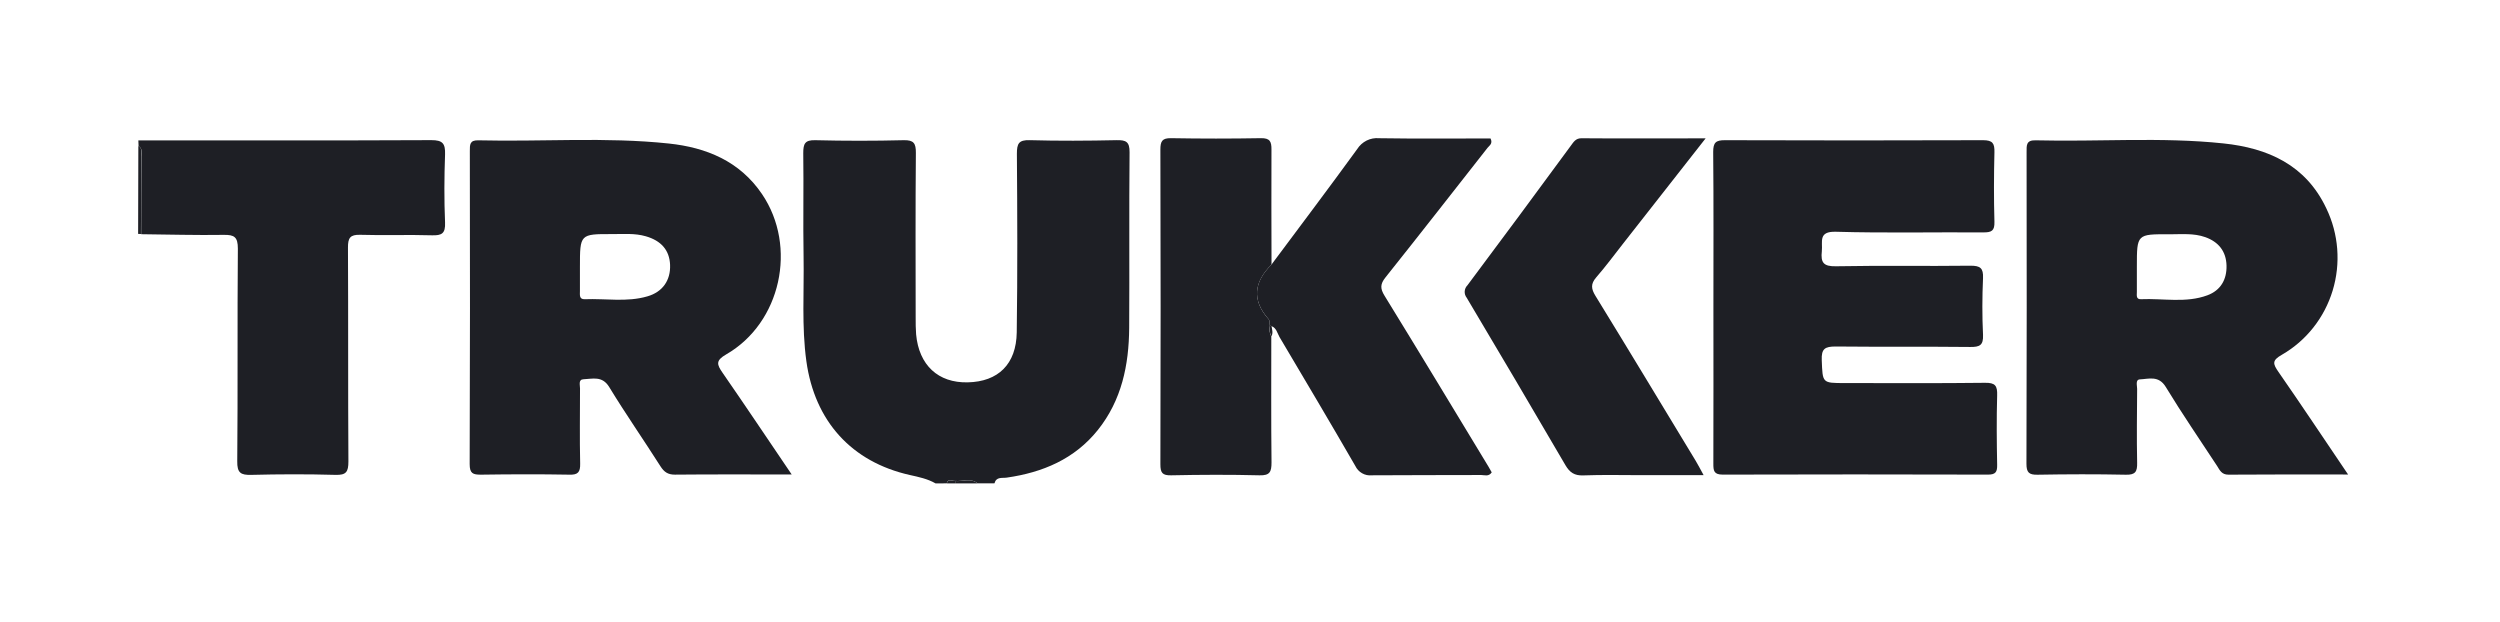 <svg width="181" height="45" viewBox="0 0 181 45" fill="none" xmlns="http://www.w3.org/2000/svg">
<path d="M67.738 35C67.16 34.666 66.516 34.534 65.875 34.391C61.649 33.444 58.985 30.49 58.382 26.158C58.032 23.636 58.223 21.105 58.179 18.579C58.134 16.052 58.193 13.586 58.156 11.091C58.156 10.415 58.268 10.131 59.025 10.15C61.156 10.204 63.289 10.204 65.425 10.15C66.158 10.133 66.315 10.374 66.309 11.076C66.274 15.043 66.29 19.01 66.294 22.977C66.294 23.392 66.294 23.806 66.327 24.208C66.531 26.438 67.923 27.732 70.064 27.682C72.261 27.636 73.58 26.374 73.612 24.063C73.673 19.754 73.655 15.445 73.623 11.136C73.623 10.399 73.753 10.125 74.551 10.148C76.647 10.208 78.75 10.193 80.849 10.148C81.516 10.135 81.787 10.258 81.781 11.022C81.74 15.263 81.781 19.503 81.753 23.744C81.734 26.438 81.203 28.983 79.485 31.131C77.796 33.24 75.487 34.206 72.894 34.579C72.544 34.631 72.137 34.496 71.998 34.994H70.777C70.27 34.579 69.688 34.874 69.148 34.818C68.935 34.83 68.654 34.61 68.538 34.994L67.738 35Z" fill="#1E1F25"/>
<path d="M10.016 10.163C17.087 10.163 24.159 10.18 31.23 10.146C32.045 10.146 32.248 10.385 32.222 11.183C32.163 12.82 32.153 14.466 32.222 16.103C32.258 16.913 31.983 17.058 31.257 17.036C29.533 16.982 27.796 17.054 26.08 17C25.35 16.98 25.189 17.224 25.193 17.925C25.219 23.086 25.193 28.248 25.225 33.409C25.225 34.168 25.063 34.404 24.287 34.381C22.251 34.323 20.216 34.329 18.195 34.381C17.433 34.4 17.163 34.244 17.177 33.388C17.224 28.261 17.177 23.133 17.221 18.006C17.221 17.154 16.963 16.994 16.204 17.005C14.211 17.036 12.216 16.978 10.221 16.957C10.221 15.075 10.239 13.195 10.238 11.313C10.238 11.058 10.337 10.754 10.034 10.584L10.016 10.163Z" fill="#1E1F25"/>
<path d="M10.016 10.57C10.33 10.74 10.22 11.045 10.22 11.3C10.22 13.182 10.22 15.062 10.204 16.944L10 16.933L10.016 10.57Z" fill="#1E1F25"/>
<path d="M69.152 34.824C69.698 34.88 70.28 34.584 70.781 35H69.152C69.16 34.942 69.156 34.882 69.152 34.824Z" fill="#1E1F25"/>
<path d="M69.152 34.824C69.152 34.882 69.152 34.941 69.152 34.999H68.543C68.659 34.62 68.935 34.836 69.152 34.824Z" fill="#1E1F25"/>
<path d="M57.319 34.352C54.347 34.352 51.605 34.337 48.864 34.364C48.353 34.364 48.082 34.174 47.817 33.759C46.596 31.838 45.291 29.966 44.106 28.02C43.6 27.191 42.907 27.434 42.246 27.458C41.857 27.475 41.996 27.873 41.993 28.124C41.993 29.935 41.963 31.749 42.004 33.56C42.018 34.182 41.849 34.389 41.214 34.366C39.083 34.327 36.949 34.335 34.818 34.366C34.238 34.366 34.004 34.281 34.004 33.597C34.03 26.042 34.034 18.487 34.016 10.932C34.016 10.484 33.998 10.142 34.627 10.159C39.225 10.273 43.838 9.904 48.426 10.391C51.135 10.679 53.551 11.663 55.17 14.051C57.747 17.854 56.54 23.378 52.578 25.657C51.807 26.101 51.892 26.383 52.314 26.99C53.965 29.371 55.581 31.794 57.319 34.352ZM41.987 19.33C41.987 19.91 41.987 20.491 41.987 21.071C41.987 21.336 41.92 21.68 42.334 21.663C43.846 21.603 45.387 21.892 46.871 21.456C47.982 21.137 48.558 20.287 48.514 19.176C48.471 18.111 47.868 17.423 46.747 17.104C45.949 16.874 45.136 16.951 44.328 16.948C41.987 16.94 41.987 16.948 41.987 19.33Z" fill="#1E1F25"/>
<path d="M170.002 34.354C166.948 34.354 164.141 34.342 161.338 34.366C160.852 34.366 160.713 34.049 160.524 33.745C159.276 31.84 157.984 29.96 156.801 28.014C156.288 27.17 155.58 27.436 154.932 27.467C154.588 27.481 154.729 27.912 154.729 28.159C154.717 29.937 154.692 31.716 154.729 33.492C154.745 34.145 154.607 34.385 153.915 34.37C151.781 34.325 149.64 34.331 147.515 34.37C146.904 34.381 146.713 34.213 146.715 33.573C146.737 26.049 146.74 18.526 146.725 11.004C146.725 10.53 146.686 10.14 147.374 10.159C151.908 10.275 156.453 9.906 160.976 10.383C164.182 10.72 166.938 11.929 168.428 15.091C169.319 16.942 169.482 19.068 168.884 21.037C168.286 23.005 166.973 24.667 165.212 25.682C164.477 26.097 164.555 26.341 164.96 26.926C166.617 29.309 168.235 31.745 170.002 34.354ZM154.709 19.301C154.709 19.923 154.709 20.528 154.709 21.139C154.709 21.361 154.635 21.678 155.002 21.662C156.61 21.591 158.259 21.958 159.818 21.378C160.764 21.027 161.228 20.252 161.2 19.22C161.171 18.188 160.616 17.51 159.665 17.17C158.818 16.87 157.933 16.963 157.058 16.963C154.709 16.948 154.709 16.951 154.709 19.301Z" fill="#1E1F25"/>
<path d="M124.051 22.287C124.051 18.526 124.07 14.764 124.035 11.004C124.035 10.318 124.224 10.148 124.884 10.15C131.113 10.172 137.342 10.172 143.573 10.15C144.271 10.15 144.413 10.383 144.397 11.027C144.356 12.702 144.35 14.379 144.397 16.051C144.417 16.716 144.193 16.83 143.583 16.826C140.027 16.801 136.47 16.882 132.918 16.779C131.616 16.741 131.972 17.502 131.901 18.192C131.809 19.009 132.023 19.297 132.918 19.278C136.175 19.216 139.418 19.278 142.669 19.237C143.371 19.237 143.603 19.407 143.571 20.138C143.511 21.504 143.505 22.874 143.571 24.24C143.605 25 143.33 25.127 142.65 25.121C139.394 25.085 136.149 25.121 132.9 25.087C132.129 25.087 131.86 25.245 131.895 26.076C131.962 27.734 131.911 27.734 133.564 27.734C136.949 27.734 140.334 27.757 143.719 27.715C144.454 27.705 144.617 27.923 144.594 28.63C144.546 30.304 144.562 31.981 144.594 33.655C144.605 34.172 144.48 34.364 143.925 34.362C137.526 34.343 131.128 34.343 124.729 34.362C124.082 34.362 124.045 34.082 124.047 33.566C124.06 29.809 124.051 26.047 124.051 22.287Z" fill="#1E1F25"/>
<path d="M123.488 10.016C121.385 12.698 119.458 15.158 117.53 17.614C116.879 18.443 116.252 19.295 115.56 20.089C115.153 20.561 115.203 20.918 115.509 21.417C117.951 25.39 120.353 29.38 122.77 33.366C122.941 33.648 123.089 33.942 123.342 34.402H118.89C117.465 34.402 116.04 34.365 114.627 34.419C113.998 34.443 113.65 34.211 113.343 33.689C110.975 29.632 108.589 25.587 106.186 21.552C106.085 21.423 106.034 21.26 106.044 21.095C106.054 20.93 106.123 20.775 106.239 20.659C108.747 17.307 111.239 13.942 113.717 10.565C113.921 10.296 114.07 10.008 114.495 10.01C117.381 10.035 120.29 10.016 123.488 10.016Z" fill="#1E1F25"/>
<path d="M92.056 19.154C94.129 16.372 96.221 13.603 98.259 10.797C98.427 10.53 98.665 10.315 98.945 10.175C99.225 10.036 99.538 9.978 99.849 10.007C102.548 10.051 105.247 10.024 107.915 10.024C108.097 10.403 107.832 10.532 107.698 10.702C105.241 13.835 102.788 16.973 100.306 20.088C99.932 20.557 99.914 20.88 100.233 21.398C102.765 25.514 105.261 29.651 107.765 33.784C107.848 33.923 107.926 34.068 108.001 34.199C107.781 34.528 107.484 34.391 107.244 34.391C104.597 34.404 101.951 34.391 99.319 34.412C99.075 34.438 98.829 34.387 98.615 34.264C98.4 34.142 98.228 33.956 98.122 33.73C96.319 30.607 94.479 27.512 92.638 24.404C92.474 24.124 92.421 23.742 92.05 23.61C92.035 23.596 92.016 23.587 91.996 23.585C91.977 23.582 91.956 23.586 91.938 23.595C91.912 23.434 91.938 23.22 91.855 23.119C90.603 21.718 90.796 20.41 92.056 19.154Z" fill="#1E1F25"/>
<path d="M92.058 19.153C90.798 20.415 90.605 21.723 91.855 23.12C91.944 23.221 91.912 23.435 91.938 23.596C91.878 23.855 91.915 24.128 92.042 24.361C92.042 27.404 92.024 30.446 92.058 33.48C92.058 34.162 91.94 34.432 91.189 34.413C89.058 34.359 86.915 34.367 84.791 34.413C84.154 34.425 84.01 34.233 84.012 33.607C84.035 26.016 84.035 18.424 84.012 10.833C84.012 10.228 84.136 9.994 84.785 10.004C86.957 10.042 89.123 10.042 91.285 10.004C91.946 9.992 92.06 10.249 92.054 10.833C92.038 13.611 92.056 16.38 92.058 19.153Z" fill="#1E1F25"/>
<path d="M92.05 24.353C91.923 24.12 91.886 23.848 91.946 23.589C91.964 23.58 91.984 23.576 92.004 23.579C92.024 23.581 92.043 23.59 92.058 23.604C92.095 23.854 92.188 24.104 92.05 24.353Z" fill="#1E1F25"/>
</svg>
